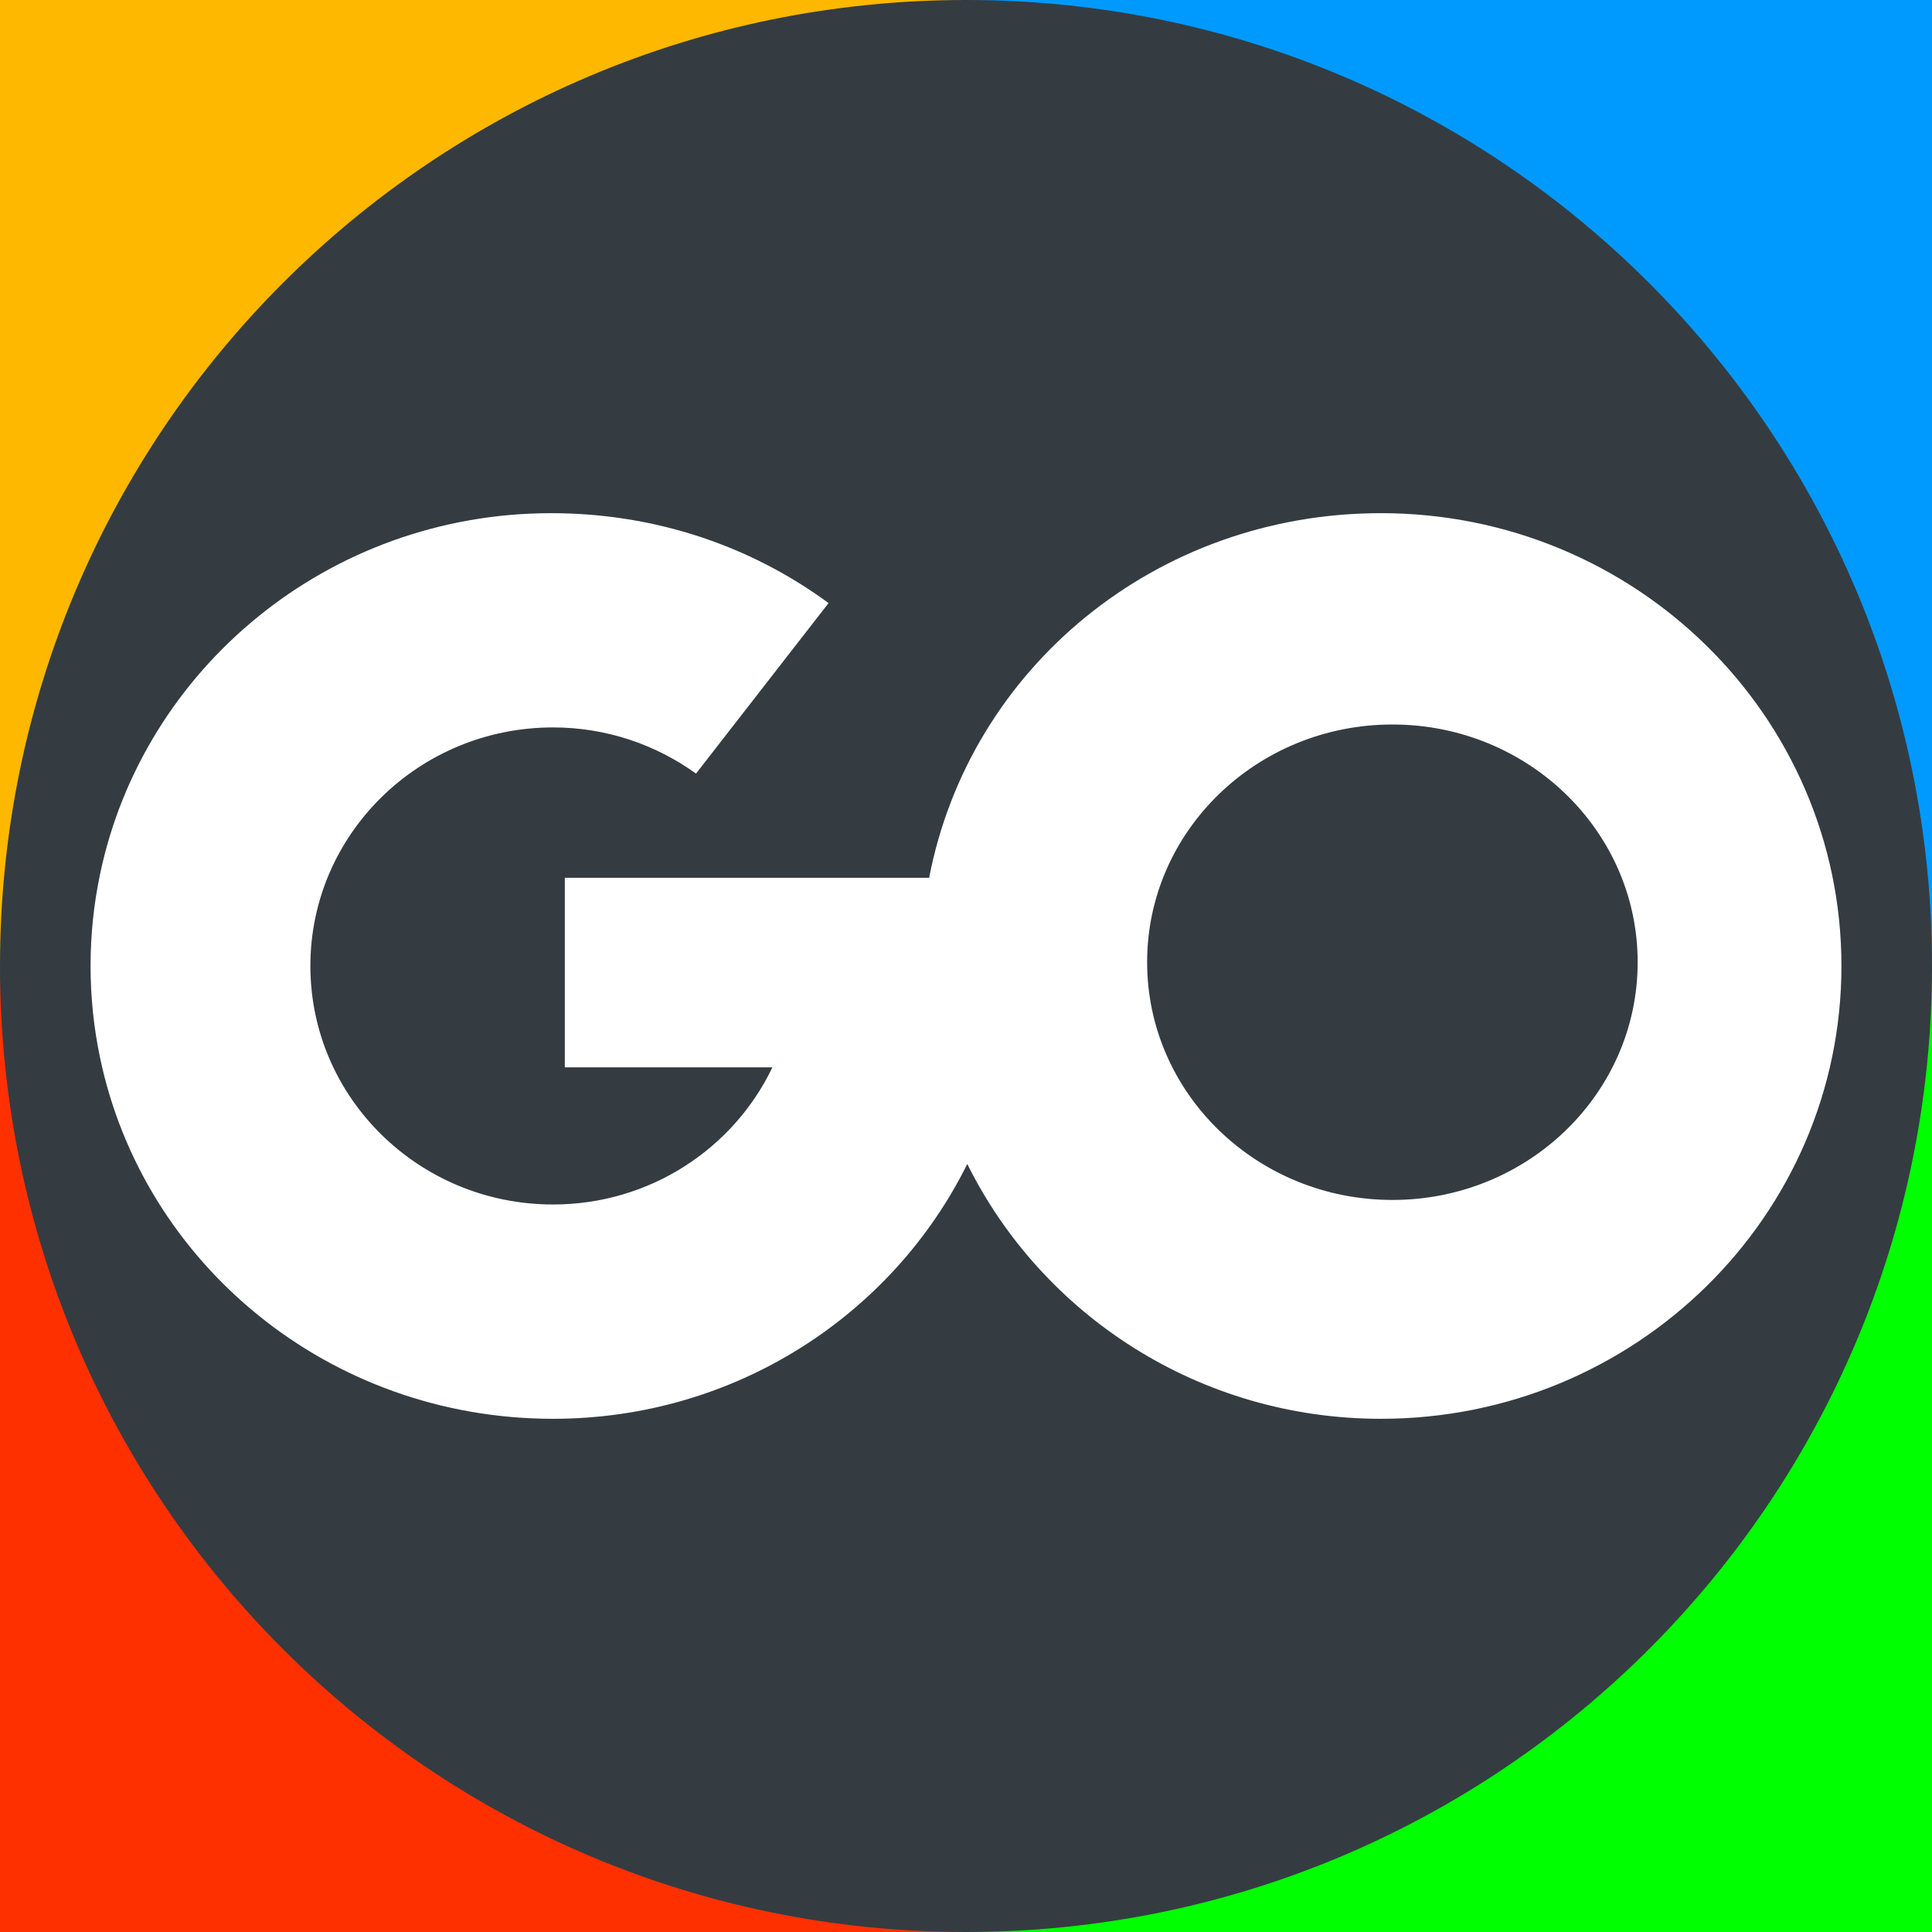 <svg height="256" viewBox="0 0 256 256" width="256" xmlns="http://www.w3.org/2000/svg"><rect x="0" y="0" width="256" height="256" fill="#333333" stroke="none"/><g fill="none" fill-rule="evenodd"><path d="m0 129h128v-129h-128z" fill="#ffb800"/><path d="m0 256h128v-127h-128z" fill="#ff3000"/><path d="m127 256h129v-127h-129z" fill="#0f0"/><path d="m128 129h128v-129h-128z" fill="#009aff"/><path d="m0 128c0 70.694 57.308 128 127.997 128 70.694 0 128.003-57.306 128.003-128 0-70.693-57.309-128-128.003-128-70.689 0-127.997 57.307-127.997 128z" fill="#343c41"/><path d="m217 127.494c0-17.39-14.559-31.494-32.49-31.494-17.953 0-32.51 14.104-32.51 31.494 0 17.404 14.557 31.506 32.51 31.506 17.931 0 32.49-14.102 32.49-31.506zm27 .496c0 33.142-27.309 60.009-61.017 60.009-24.12 0-44.907-13.801-54.815-33.766-9.898 19.991-30.749 33.766-54.886 33.766-29.738 0-54.354-20.57-60.038-47.911-.817-3.906-1.244-7.953-1.244-12.098 0-4.129.427-8.188 1.244-12.089 5.684-27.334 30.301-47.902 59.789-47.902 13.939 0 26.58 4.434 36.756 11.913l-17.563 22.593c-5.318-3.826-11.848-6.117-18.944-6.117-17.769 0-32.155 14.152-32.155 31.601 0 17.463 14.386 31.613 32.155 31.613 12.859 0 23.935-7.442 29.066-18.174h-27.506v-25.116h48.274c5.344-27.766 30.056-48.314 59.867-48.314 33.708 0 61.017 26.858 61.017 59.991z" fill="#fff"/></g></svg>